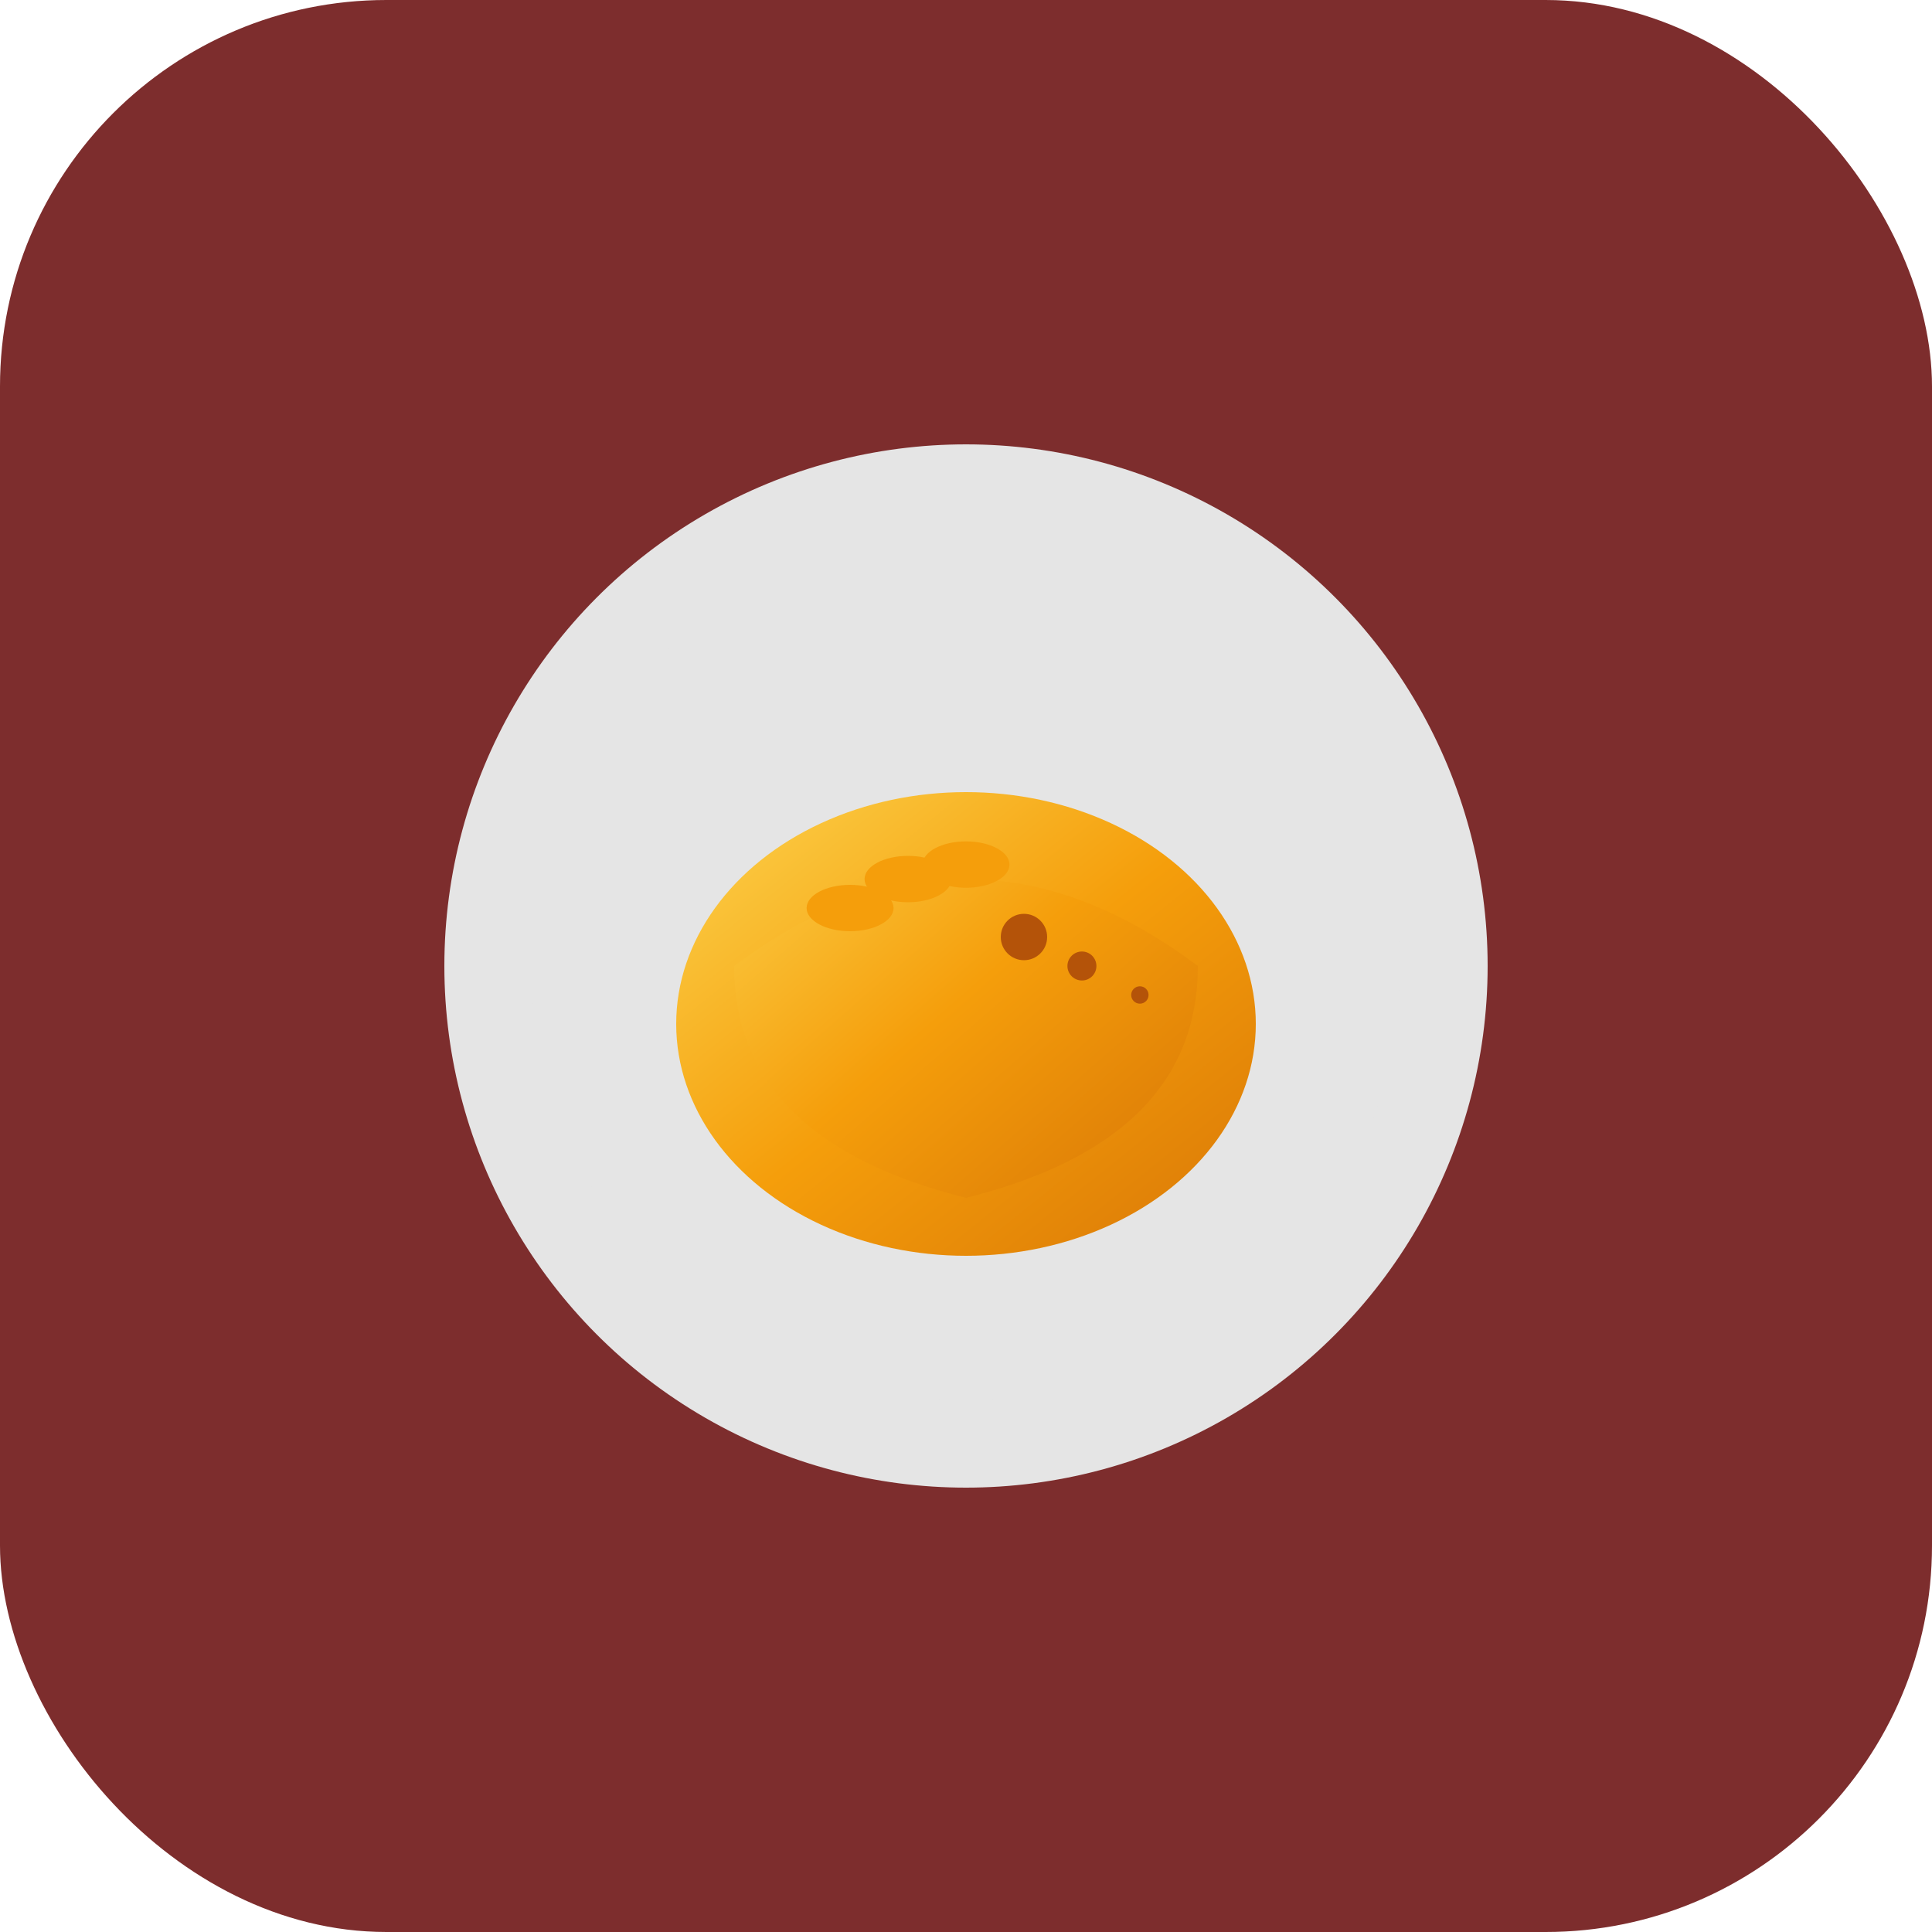 <svg width="40" height="40" viewBox="0 0 40 40" fill="none" xmlns="http://www.w3.org/2000/svg">
  <rect width="40" height="40" rx="8" fill="#7D2D2D"/>
  <g transform="translate(8, 8) scale(0.6)">
    <!-- Gear background -->
    <circle cx="20" cy="20" r="18" fill="#E5E5E5" stroke="none"/>
    <path d="M20 2 L22 8 L28 8 L24 12 L26 18 L20 16 L14 18 L16 12 L12 8 L18 8 Z" fill="#E5E5E5"/>
    <circle cx="20" cy="20" r="15" fill="#E5E5E5"/>
    
    <!-- Construction helmet -->
    <ellipse cx="20" cy="22" rx="10" ry="8" fill="url(#helmetGradient)"/>
    <path d="M12 20 Q20 14 28 20 Q28 26 20 28 Q12 26 12 20 Z" fill="url(#helmetGradient)"/>
    
    <!-- Helmet details -->
    <ellipse cx="16" cy="18" rx="1.5" ry="0.8" fill="#F59E0B"/>
    <ellipse cx="18" cy="17" rx="1.5" ry="0.8" fill="#F59E0B"/>
    <ellipse cx="20" cy="16.5" rx="1.5" ry="0.8" fill="#F59E0B"/>
    <circle cx="22" cy="19" r="0.8" fill="#B45309"/>
    <circle cx="24" cy="20" r="0.5" fill="#B45309"/>
    <circle cx="26" cy="21" r="0.3" fill="#B45309"/>
  </g>
  
  <defs>
    <linearGradient id="helmetGradient" x1="0%" y1="0%" x2="100%" y2="100%">
      <stop offset="0%" style="stop-color:#FCD34D"/>
      <stop offset="50%" style="stop-color:#F59E0B"/>
      <stop offset="100%" style="stop-color:#D97706"/>
    </linearGradient>
  </defs>
</svg>